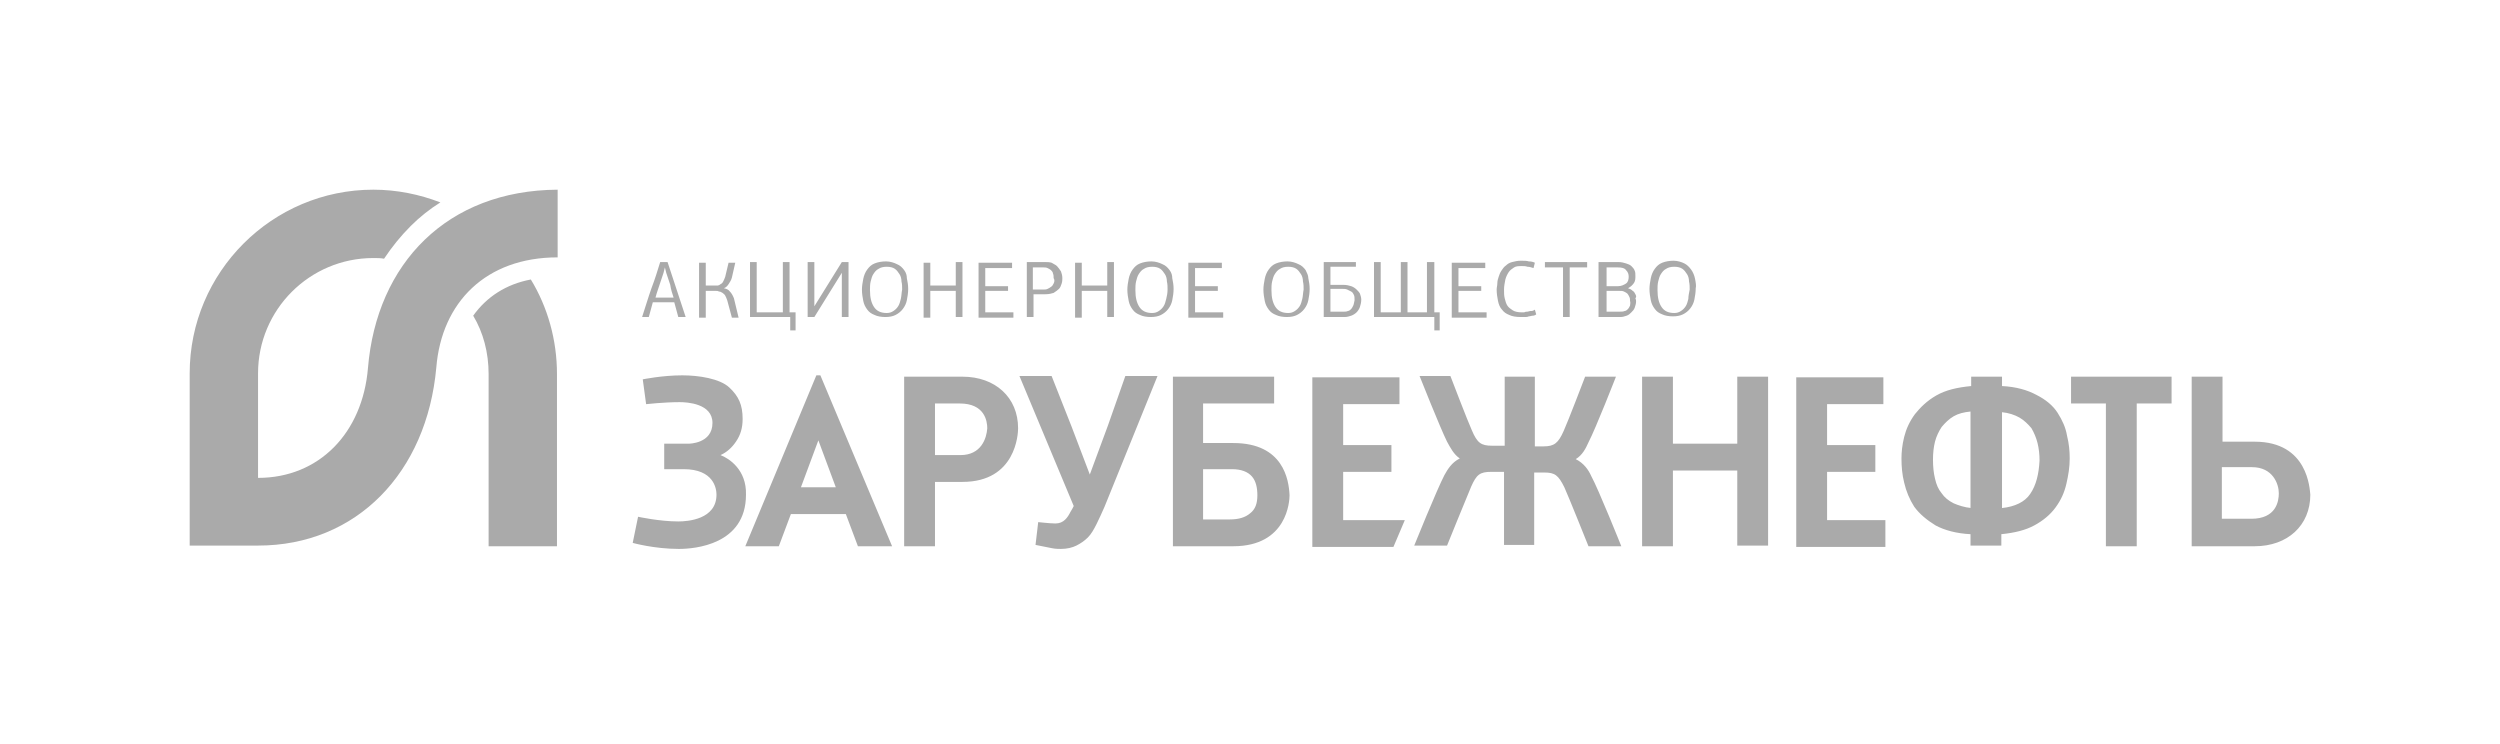 <?xml version="1.0" encoding="UTF-8"?> <svg xmlns="http://www.w3.org/2000/svg" width="373" height="111" viewBox="0 0 373 111" fill="none"><path d="M98.501 39.1C98.101 40.4 97.701 41.7 97.201 43C96.701 44.4 96.301 45.8 95.801 47.3H96.801C96.901 46.9 97.001 46.6 97.101 46.2C97.201 45.8 97.301 45.5 97.401 45.1H100.601C100.701 45.5 100.801 45.8 100.901 46.2C101.001 46.6 101.101 46.9 101.201 47.3H102.301L99.601 39.1H98.501ZM100.501 44.4H97.801C97.901 44 98.001 43.7 98.101 43.4C98.201 43.1 98.301 42.8 98.401 42.5C98.501 42.2 98.601 41.9 98.701 41.6C98.801 41.3 98.901 41 99.001 40.7L99.201 39.9L99.401 40.7C99.601 41.3 99.801 41.9 100.001 42.5C100.101 43.2 100.301 43.8 100.501 44.4ZM108.901 43.5C108.701 43.2 108.401 43.1 108.001 43C108.301 42.9 108.501 42.7 108.701 42.4C108.901 42.1 109.101 41.8 109.201 41.4L109.701 39.2H108.701L108.201 41.3C108.101 41.6 108.001 41.8 107.901 42C107.801 42.2 107.701 42.3 107.501 42.4C107.401 42.5 107.201 42.6 107.101 42.6C107.001 42.6 106.801 42.6 106.701 42.6H105.301V39.2H104.301V47.4H105.301V43.4H106.801C107.001 43.4 107.101 43.4 107.301 43.5C107.501 43.5 107.601 43.6 107.801 43.7C107.901 43.8 108.101 43.9 108.201 44.1C108.301 44.3 108.401 44.5 108.501 44.8L109.201 47.4H110.201L109.501 44.5C109.301 44 109.101 43.7 108.901 43.5ZM117.801 39.1H116.801V46.6H112.901V39.1H111.901V47.3H117.901V49.3H118.701V46.6H117.801V39.1ZM121.501 45.7V39.1H120.501V47.3H121.501L125.601 40.7V47.3H126.601V39.1H125.601L121.501 45.7ZM134.901 40.3C134.601 39.9 134.301 39.6 133.801 39.4C133.401 39.2 132.801 39 132.201 39C131.601 39 131.001 39.1 130.501 39.3C130.001 39.5 129.701 39.8 129.401 40.2C129.101 40.6 128.901 41.1 128.801 41.6C128.701 42.1 128.601 42.7 128.601 43.2C128.601 43.8 128.701 44.4 128.801 44.9C128.901 45.4 129.101 45.8 129.401 46.2C129.701 46.6 130.001 46.8 130.501 47C130.901 47.2 131.501 47.3 132.101 47.3C132.701 47.3 133.201 47.2 133.601 47C134.001 46.8 134.401 46.5 134.701 46.1C135.001 45.7 135.201 45.3 135.301 44.8C135.401 44.3 135.501 43.7 135.501 43.1C135.501 42.5 135.401 42 135.301 41.5C135.301 41.1 135.201 40.7 134.901 40.3ZM134.401 44.6C134.301 45 134.201 45.4 134.001 45.7C133.801 46 133.601 46.2 133.301 46.4C133.001 46.6 132.701 46.7 132.301 46.7C131.401 46.7 130.801 46.4 130.401 45.8C130.001 45.2 129.801 44.4 129.801 43.3C129.801 42.9 129.801 42.4 129.901 42C130.001 41.6 130.101 41.2 130.301 40.9C130.501 40.6 130.701 40.3 131.101 40.1C131.401 39.9 131.801 39.8 132.301 39.8C132.801 39.8 133.201 39.9 133.501 40.1C133.801 40.3 134.001 40.6 134.201 40.9C134.401 41.2 134.501 41.6 134.501 42C134.601 42.4 134.601 42.8 134.601 43.2C134.501 43.7 134.501 44.2 134.401 44.6ZM142.601 42.6H138.801C138.801 42 138.801 41.4 138.801 40.9C138.801 40.3 138.801 39.8 138.801 39.2H137.801V47.4H138.801C138.801 46.7 138.801 46.1 138.801 45.4C138.801 44.7 138.801 44.1 138.801 43.4H142.601V47.3H143.601V39.1H142.601V42.6ZM147.001 43.4H150.401V42.7H147.001V40H151.001V39.2H146.001V47.4H151.201V46.6H147.001V43.4ZM157.701 39.7C157.501 39.5 157.201 39.4 156.901 39.2C156.601 39.1 156.201 39.1 155.901 39.1H153.201V47.3H154.201V43.9H156.001C156.501 43.9 156.901 43.8 157.201 43.7C157.501 43.5 157.801 43.3 158.001 43.1C158.201 42.9 158.301 42.6 158.401 42.3C158.501 42 158.501 41.7 158.501 41.5C158.501 41.1 158.401 40.8 158.301 40.5C158.101 40.2 157.901 39.9 157.701 39.7ZM157.201 42.3C157.101 42.5 157.001 42.7 156.801 42.8C156.701 42.9 156.501 43 156.301 43.1C156.101 43.2 155.901 43.2 155.701 43.2H154.101V39.9H155.701C155.901 39.9 156.101 39.9 156.301 40C156.501 40.1 156.701 40.2 156.801 40.3C156.901 40.4 157.101 40.6 157.101 40.8C157.201 41 157.201 41.3 157.201 41.5C157.401 41.8 157.301 42.1 157.201 42.3ZM165.201 42.6H161.401C161.401 42 161.401 41.4 161.401 40.9C161.401 40.3 161.401 39.8 161.401 39.2H160.401V47.4H161.401C161.401 46.7 161.401 46.1 161.401 45.4C161.401 44.7 161.401 44.1 161.401 43.4H165.201V47.3H166.201V39.1H165.201V42.6ZM174.501 40.3C174.201 39.9 173.901 39.6 173.401 39.4C173.001 39.2 172.401 39 171.801 39C171.201 39 170.601 39.1 170.101 39.3C169.601 39.5 169.301 39.8 169.001 40.2C168.701 40.6 168.501 41.1 168.401 41.6C168.301 42.1 168.201 42.7 168.201 43.2C168.201 43.8 168.301 44.4 168.401 44.9C168.501 45.4 168.701 45.8 169.001 46.2C169.301 46.6 169.601 46.8 170.101 47C170.501 47.2 171.101 47.3 171.701 47.3C172.301 47.3 172.801 47.2 173.201 47C173.601 46.8 174.001 46.5 174.301 46.1C174.601 45.7 174.801 45.3 174.901 44.8C175.001 44.3 175.101 43.7 175.101 43.1C175.101 42.5 175.001 42 174.901 41.5C174.901 41.1 174.801 40.7 174.501 40.3ZM174.001 44.6C173.901 45 173.801 45.4 173.601 45.7C173.401 46 173.201 46.2 172.901 46.4C172.601 46.6 172.301 46.7 171.901 46.7C171.001 46.7 170.401 46.4 170.001 45.8C169.601 45.2 169.401 44.4 169.401 43.3C169.401 42.9 169.401 42.4 169.501 42C169.601 41.6 169.701 41.2 169.901 40.9C170.101 40.6 170.301 40.3 170.701 40.1C171.001 39.9 171.401 39.8 171.901 39.8C172.401 39.8 172.801 39.9 173.101 40.1C173.401 40.3 173.601 40.6 173.801 40.9C174.001 41.2 174.101 41.6 174.101 42C174.201 42.4 174.201 42.8 174.201 43.2C174.201 43.7 174.101 44.2 174.001 44.6ZM178.301 43.4H181.701V42.7H178.301V40H182.301V39.2H177.301V47.4H182.501V46.6H178.301V43.4ZM194.801 40.3C194.501 39.9 194.201 39.6 193.701 39.4C193.301 39.2 192.701 39 192.101 39C191.501 39 190.901 39.1 190.401 39.3C189.901 39.5 189.601 39.8 189.301 40.2C189.001 40.6 188.801 41.1 188.701 41.6C188.601 42.1 188.501 42.7 188.501 43.2C188.501 43.8 188.601 44.4 188.701 44.9C188.801 45.4 189.001 45.8 189.301 46.2C189.601 46.6 189.901 46.8 190.401 47C190.801 47.2 191.401 47.3 192.001 47.3C192.601 47.3 193.101 47.2 193.501 47C193.901 46.8 194.301 46.5 194.601 46.1C194.901 45.7 195.101 45.3 195.201 44.8C195.301 44.3 195.401 43.7 195.401 43.1C195.401 42.5 195.301 42 195.201 41.5C195.201 41.1 195.001 40.7 194.801 40.3ZM194.301 44.6C194.201 45 194.101 45.4 193.901 45.7C193.701 46 193.501 46.2 193.201 46.4C192.901 46.6 192.601 46.7 192.201 46.7C191.301 46.7 190.701 46.4 190.301 45.8C189.901 45.2 189.701 44.4 189.701 43.3C189.701 42.9 189.701 42.4 189.801 42C189.901 41.6 190.001 41.2 190.201 40.9C190.401 40.6 190.601 40.3 191.001 40.1C191.301 39.9 191.701 39.8 192.201 39.8C192.701 39.8 193.101 39.9 193.401 40.1C193.701 40.3 193.901 40.6 194.101 40.9C194.301 41.2 194.401 41.6 194.401 42C194.501 42.4 194.501 42.8 194.501 43.2C194.401 43.7 194.401 44.2 194.301 44.6ZM202.401 43.2C202.201 43 201.901 42.8 201.601 42.7C201.301 42.6 200.901 42.5 200.401 42.5H198.501V39.8H202.301V39.1H197.501V47.3H200.601C201.001 47.3 201.301 47.2 201.601 47.1C201.901 47 202.201 46.8 202.401 46.6C202.601 46.4 202.801 46.1 202.901 45.8C203.001 45.5 203.101 45.1 203.101 44.7C203.101 44.4 203.001 44.1 202.901 43.8C202.801 43.6 202.601 43.4 202.401 43.2ZM201.901 45.6C201.801 45.8 201.701 46 201.601 46.1C201.501 46.2 201.301 46.4 201.101 46.4C200.901 46.5 200.701 46.5 200.501 46.5H198.501V43.1H200.301C200.501 43.1 200.801 43.1 201.001 43.2C201.201 43.3 201.401 43.4 201.601 43.5C201.801 43.6 201.901 43.8 202.001 44C202.101 44.2 202.101 44.5 202.101 44.8C202.001 45.2 202.001 45.4 201.901 45.6ZM213.901 39.1H212.901V46.6H210.001V39.1H209.001V46.6H206.001V39.1H205.001V47.3H214.001V49.3H214.801V46.6H214.001V39.1H213.901ZM217.601 43.4H221.001V42.7H217.601V40H221.601V39.2H216.601V47.4H221.801V46.6H217.601V43.4ZM228.401 46.4C228.201 46.4 228.001 46.5 227.901 46.5C227.701 46.5 227.601 46.5 227.401 46.6C227.201 46.6 227.101 46.6 227.001 46.6C226.501 46.6 226.001 46.5 225.701 46.3C225.401 46.1 225.101 45.9 224.901 45.6C224.701 45.3 224.601 44.9 224.501 44.5C224.401 44.1 224.401 43.7 224.401 43.2C224.401 42.7 224.501 42.2 224.601 41.7C224.701 41.3 224.901 40.9 225.101 40.6C225.301 40.3 225.601 40.1 225.901 39.9C226.201 39.7 226.601 39.7 227.101 39.7C227.401 39.7 227.601 39.7 227.901 39.8C228.201 39.8 228.501 39.9 228.801 40L229.001 39.2C228.801 39.1 228.501 39 228.101 39C227.801 38.9 227.401 38.9 226.901 38.9C226.401 38.9 226.001 39 225.601 39.1C225.201 39.2 224.901 39.4 224.701 39.6C224.401 39.8 224.201 40.1 224.001 40.4C223.801 40.7 223.701 41 223.601 41.3C223.501 41.6 223.401 41.9 223.401 42.3C223.401 42.6 223.301 42.9 223.301 43.2C223.301 43.8 223.401 44.4 223.501 44.9C223.601 45.4 223.801 45.9 224.101 46.2C224.401 46.6 224.701 46.8 225.201 47C225.601 47.2 226.201 47.3 226.901 47.3C227.101 47.3 227.301 47.3 227.501 47.3C227.701 47.3 227.901 47.3 228.101 47.2C228.301 47.2 228.501 47.1 228.701 47.1C228.901 47.1 229.101 47 229.201 46.9L229.001 46.2C228.701 46.4 228.601 46.4 228.401 46.4ZM230.601 39.9H233.201V47.3H234.201V39.9H236.801V39.1H230.501V39.9H230.601ZM244.001 43.9C243.901 43.7 243.801 43.5 243.601 43.4C243.401 43.2 243.201 43.1 242.901 43C243.301 42.8 243.601 42.5 243.801 42.2C244.001 41.9 244.001 41.5 244.001 41.2C244.001 40.9 244.001 40.6 243.901 40.4C243.801 40.1 243.601 39.9 243.401 39.7C243.201 39.5 242.901 39.4 242.601 39.3C242.301 39.2 241.901 39.1 241.501 39.1H238.501V47.3H241.801C242.101 47.3 242.401 47.2 242.701 47.1C243.001 47 243.201 46.8 243.401 46.6C243.601 46.4 243.801 46.2 243.901 45.9C244.001 45.6 244.101 45.3 244.101 45C244.101 44.8 244.101 44.7 244.001 44.5C244.201 44.3 244.101 44.1 244.001 43.9ZM239.701 39.9H241.401C242.001 39.9 242.401 40 242.601 40.3C242.901 40.6 243.001 40.9 243.001 41.3C243.001 41.7 242.901 42.1 242.601 42.3C242.301 42.5 241.901 42.7 241.401 42.7H239.701V39.9ZM243.201 45.6C243.101 45.8 243.001 46 242.901 46.1C242.801 46.2 242.601 46.4 242.401 46.4C242.201 46.5 241.901 46.5 241.601 46.5H239.701V43.4H241.601C241.901 43.4 242.101 43.4 242.301 43.5C242.501 43.6 242.701 43.7 242.801 43.8C242.901 43.9 243.001 44.1 243.101 44.3C243.201 44.5 243.201 44.7 243.201 44.9C243.301 45.2 243.201 45.4 243.201 45.6ZM252.901 41.6C252.801 41.1 252.601 40.6 252.301 40.2C252.001 39.8 251.701 39.5 251.301 39.3C250.901 39.1 250.301 38.9 249.701 38.9C249.101 38.9 248.501 39 248.001 39.2C247.501 39.4 247.201 39.7 246.901 40.1C246.601 40.5 246.401 41 246.301 41.5C246.201 42 246.101 42.6 246.101 43.1C246.101 43.7 246.201 44.3 246.301 44.8C246.401 45.3 246.601 45.7 246.901 46.1C247.201 46.5 247.501 46.7 248.001 46.9C248.401 47.1 249.001 47.2 249.601 47.2C250.201 47.2 250.701 47.1 251.101 46.9C251.501 46.7 251.901 46.4 252.201 46C252.501 45.6 252.701 45.2 252.801 44.7C252.901 44.2 253.001 43.6 253.001 43C253.101 42.7 253.001 42.1 252.901 41.6ZM251.901 44.6C251.801 45 251.701 45.4 251.501 45.7C251.301 46 251.101 46.2 250.801 46.4C250.501 46.6 250.201 46.7 249.801 46.7C248.901 46.7 248.301 46.4 247.901 45.8C247.501 45.2 247.301 44.4 247.301 43.3C247.301 42.9 247.301 42.4 247.401 42C247.501 41.6 247.601 41.2 247.801 40.9C248.001 40.6 248.201 40.3 248.601 40.1C248.901 39.9 249.301 39.8 249.801 39.8C250.301 39.8 250.701 39.9 251.001 40.1C251.301 40.3 251.501 40.6 251.701 40.9C251.901 41.2 252.001 41.6 252.001 42C252.101 42.4 252.101 42.8 252.101 43.2C252.001 43.7 251.901 44.2 251.901 44.6Z" fill="#AAAAAA"></path><path d="M70.601 47.1C72.101 49.6 72.901 52.6 72.901 55.8V81.5H83.101V55.8C83.101 50.7 81.701 45.8 79.201 41.7C75.501 42.4 72.601 44.3 70.601 47.1ZM54.901 54.9C54.101 64.6 47.601 71.3 38.501 71.3V55.7C38.501 46.2 46.201 38.5 55.701 38.5C56.301 38.5 56.801 38.5 57.301 38.6C58.501 36.8 59.801 35.2 61.301 33.7C62.601 32.4 64.101 31.2 65.701 30.2C62.601 29 59.201 28.3 55.701 28.3C40.601 28.3 28.301 40.6 28.301 55.7V81.4H38.501C53.201 81.4 63.701 70.5 65.101 54.8C65.901 45.1 72.501 38.4 83.201 38.4V28.3C66.701 28.4 56.201 39.3 54.901 54.9Z" fill="#AAAAAA"></path><path d="M107.5 67.9C108.4 67.5 109.2 66.8 109.8 65.9C110.5 64.9 110.8 63.8 110.8 62.5C110.8 60.4 110.2 59.1 108.8 57.8C107.4 56.5 104.3 56 101.8 56C98.8 56 95.9 56.6 95.9 56.6L96.4 60.3C96.4 60.3 99.1 60 101.4 60C102.5 60 106.3 60.2 106.3 63.1C106.3 66.2 102.8 66.2 102.7 66.2H99.1V70H102C106.5 70 106.9 72.9 106.9 73.8C106.9 77.5 102.6 77.8 101.2 77.8C98.4 77.8 95.2 77.1 95.2 77.1L94.4 81C94.4 81 97.6 81.9 101.3 81.9C103.6 81.9 111.3 81.3 111.3 73.8C111.4 70.1 108.8 68.4 107.5 67.9ZM143.6 56.2H134.9V81.5H139.5V71.9H143.6C151.6 71.9 151.9 64.7 151.9 63.9C151.9 59.3 148.5 56.2 143.6 56.2ZM143.3 67.9H139.5V60.2H143.2C146.9 60.2 147.3 62.8 147.3 63.9C147.2 65.4 146.4 67.9 143.3 67.9ZM336.4 65.9H331.6V56.2H327V81.5H336.4C341.3 81.5 344.7 78.4 344.7 73.8C344.6 73 344.4 65.9 336.4 65.9ZM335.9 77.4H331.5V69.7H336C339.1 69.7 340 72.2 340 73.6C340 74.8 339.6 77.4 335.9 77.4ZM165.3 63.5L162.6 70.8L159.9 63.7L156.9 56.1H152.1L160.2 75.5C160.1 75.7 159.9 76.1 159.7 76.4C159.3 77.2 158.7 78.1 157.5 78.1H157.4C156.7 78.1 154.9 77.9 154.9 77.9L154.5 81.3C154.5 81.3 156.5 81.7 157 81.8C157.5 81.9 158 81.9 158.3 81.9C159.2 81.9 160 81.7 160.6 81.4C161.2 81.1 161.8 80.7 162.3 80.2C162.8 79.7 163.2 79 163.6 78.2C164 77.4 164.4 76.5 164.8 75.6L172.7 56.1H167.9L165.3 63.5ZM184 66.1H179.5V60.2H190.1V56.2H175V81.5H184C192.1 81.5 192.4 74.7 192.4 73.9C192.3 71.6 191.5 66.1 184 66.1ZM186.5 76.6C185.8 77.2 184.8 77.5 183.5 77.5H179.5V70H183.8C185.2 70 186.2 70.4 186.8 71.1C187.4 71.8 187.6 72.8 187.6 73.9C187.6 75.1 187.3 76 186.5 76.6ZM307 61.6C306.3 60.5 305.2 59.6 303.8 58.9C302.5 58.2 300.8 57.7 298.7 57.6V56.2H294.1V57.6C292 57.8 290.3 58.2 288.9 59C287.5 59.8 286.5 60.8 285.7 61.8C284.9 62.9 284.4 64 284.1 65.2C283.8 66.4 283.7 67.5 283.7 68.4C283.7 69.6 283.8 70.8 284.1 72C284.4 73.3 284.9 74.5 285.6 75.6C286.4 76.7 287.5 77.6 288.8 78.4C290.1 79.1 291.9 79.6 294 79.7V81.4H298.6V79.7C300.6 79.5 302.2 79.1 303.5 78.4C304.8 77.7 305.9 76.8 306.7 75.7C307.5 74.6 308 73.5 308.3 72.2C308.6 70.9 308.8 69.7 308.8 68.4C308.8 67.3 308.7 66.2 308.4 65C308.2 63.8 307.7 62.7 307 61.6ZM294.1 75.8C293.1 75.7 292.2 75.4 291.5 75.1C290.7 74.7 290.1 74.2 289.7 73.6C289.2 73 288.9 72.3 288.7 71.4C288.5 70.6 288.4 69.6 288.4 68.6C288.4 67.6 288.5 66.7 288.7 65.9C288.9 65.1 289.3 64.3 289.7 63.7C290.2 63.1 290.8 62.5 291.5 62.1C292.2 61.7 293 61.5 294 61.4V75.8H294.1ZM302.9 73.7C302.1 74.9 300.6 75.6 298.7 75.8V61.5C299.7 61.6 300.6 61.9 301.3 62.3C302 62.7 302.6 63.3 303.1 63.9C303.5 64.6 303.8 65.3 304 66.1C304.2 66.9 304.3 67.8 304.3 68.7C304.2 70.7 303.8 72.4 302.9 73.7ZM121.8 56L111.2 81.5H116.2L118 76.7H126.2L128 81.5H133.1L122.4 56H121.8ZM119.5 72.7L122.1 65.7L124.7 72.7H119.5ZM272.6 70.4H279.8V66.4H272.6V60.3H281V56.3H268V81.6H281.3V77.6H272.6V70.4ZM259.2 66.2H249.6V56.2H245V81.5H249.6V70.2H259.2V81.4H263.8V56.2H259.2V66.2ZM309 60.2H314.2V81.5H318.8V60.2H324V56.2H309V60.2ZM235.1 68.5C236.1 67.9 236.6 66.9 237 66C238.1 63.9 241.1 56.2 241.1 56.2H236.5C236.5 56.2 233.9 63 233.3 64.3C232.5 66.1 231.9 66.6 230.3 66.6H229V56.2H224.5V66.5H222.6C221 66.5 220.4 66.1 219.6 64.2C219 62.9 216.4 56.1 216.4 56.1H211.8C211.8 56.1 214.9 63.9 215.9 65.9C216.4 66.8 216.9 67.8 217.8 68.4C216.6 69 216 70 215.5 70.9C214.4 73 211 81.4 211 81.4H215.9C215.9 81.4 218.9 74 219.5 72.6C220.3 70.8 220.8 70.4 222.5 70.4H224.4V81.3H228.9V70.5H230.4C232 70.5 232.5 70.9 233.4 72.7C234 74 237 81.5 237 81.5H241.9C241.9 81.5 238.5 73 237.4 71C237 70.1 236.3 69.1 235.1 68.5ZM200.4 70.4H207.6V66.4H200.4V60.3H208.8V56.3H195.8V81.6H207.9L209.6 77.6H200.4V70.4Z" fill="#AAAAAA"></path></svg> 